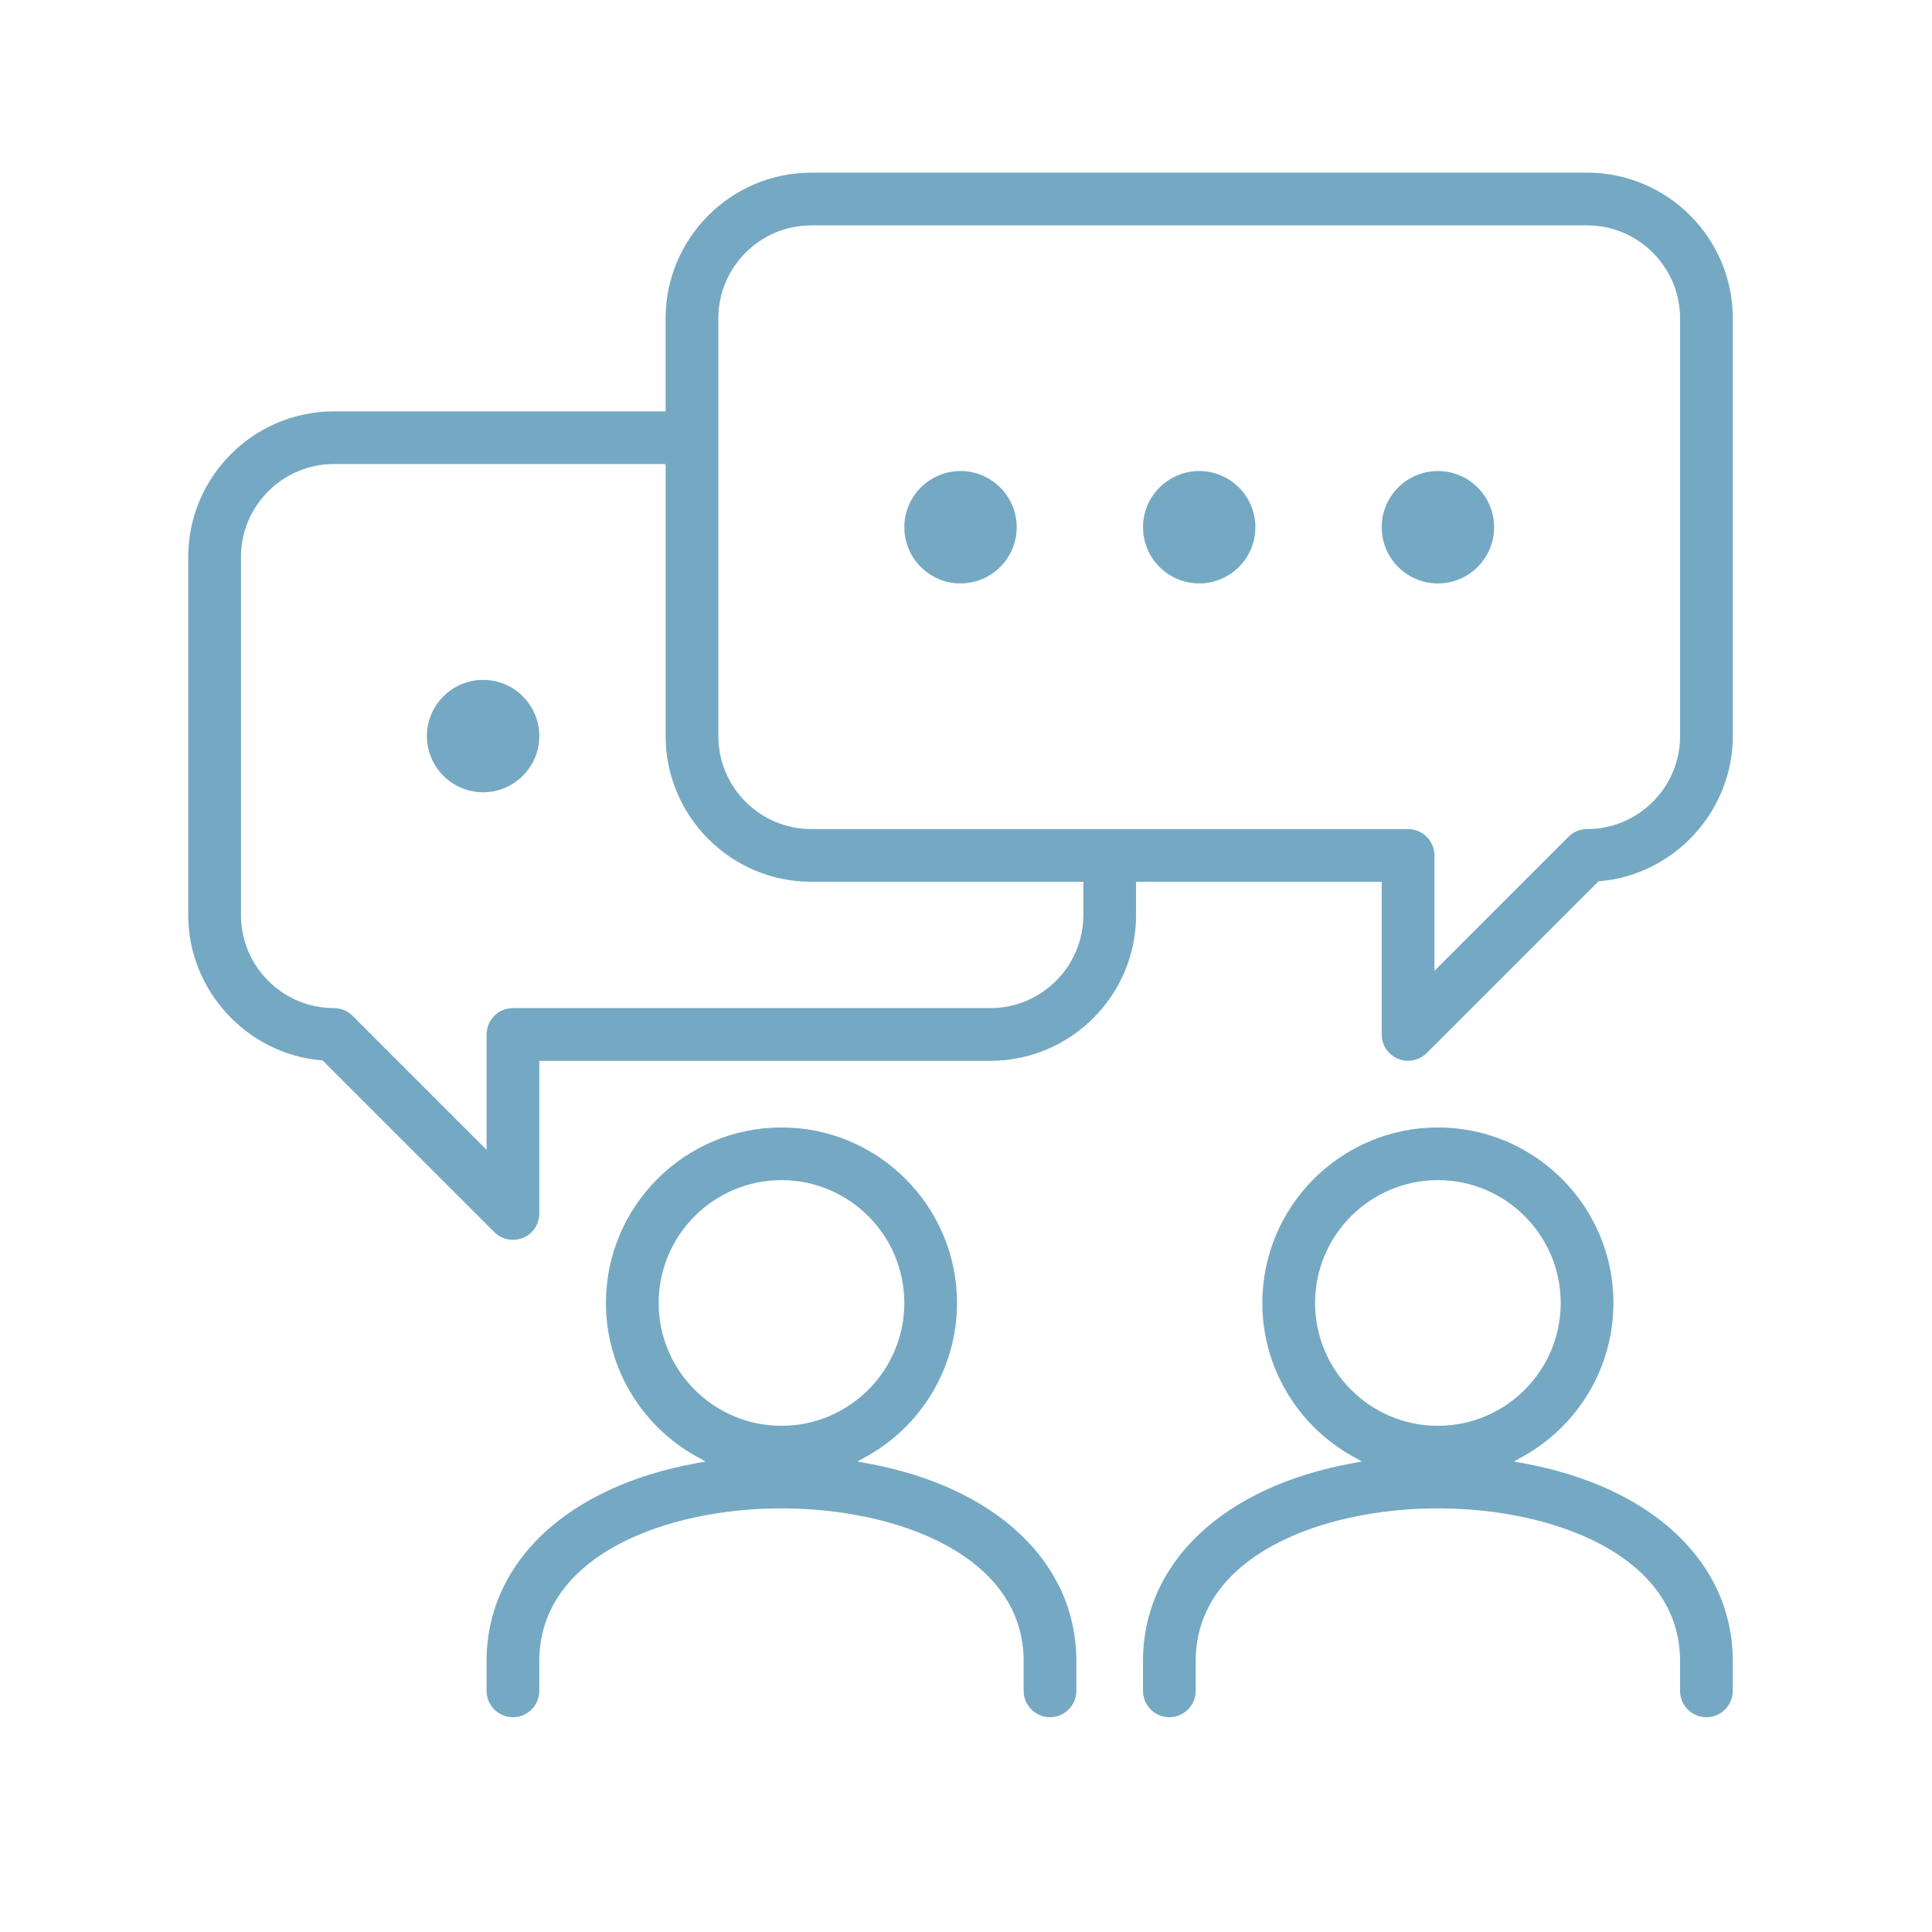 <?xml version="1.0" encoding="UTF-8"?>
<svg xmlns="http://www.w3.org/2000/svg" version="1.1" viewBox="0 0 100 100">
  <defs>
    <style>
      .cls-1 {
        fill: #75a9c3;
      }
    </style>
  </defs>
  <!-- Generator: Adobe Illustrator 28.6.0, SVG Export Plug-In . SVG Version: 1.2.0 Build 709)  -->
  <g>
    <g id="Ebene_1">
      <g>
        <path class="cls-1" d="M25.006,35.191c-1.603,0-2.909,1.305-2.909,2.908s1.306,2.909,2.909,2.909,2.909-1.305,2.909-2.909-1.306-2.908-2.909-2.908Z"/>
        <path class="cls-1" d="M78.853,75.738l-.497-.091.442-.244c2.907-1.604,4.714-4.654,4.714-7.96,0-5.01-4.076-9.086-9.087-9.086s-9.087,4.076-9.087,9.086c0,3.307,1.807,6.357,4.715,7.96l.442.244-.497.091c-6.685,1.22-10.837,5.143-10.837,10.237v1.544c0,.752.612,1.364,1.364,1.364.753,0,1.365-.612,1.365-1.364v-1.544c0-5.429,6.497-7.902,12.534-7.902s12.535,2.473,12.535,7.902v1.544c0,.752.612,1.364,1.364,1.364.753,0,1.365-.612,1.365-1.364v-1.544c0-5.094-4.152-9.016-10.837-10.237ZM68.069,67.442c0-3.506,2.852-6.358,6.356-6.358s6.357,2.852,6.357,6.358-2.852,6.357-6.357,6.357-6.356-2.852-6.356-6.357Z"/>
        <path class="cls-1" d="M44.877,75.738l-.497-.091.442-.244c2.907-1.603,4.714-4.654,4.714-7.96,0-5.01-4.076-9.086-9.086-9.086s-9.087,4.076-9.087,9.086c0,3.307,1.807,6.357,4.715,7.96l.442.244-.497.091c-6.685,1.221-10.838,5.143-10.838,10.237v1.544c0,.752.612,1.364,1.365,1.364.752,0,1.364-.612,1.364-1.364v-1.544c0-5.429,6.498-7.902,12.535-7.902s12.534,2.473,12.534,7.902v1.544c0,.752.612,1.364,1.364,1.364.753,0,1.365-.612,1.365-1.364v-1.544c0-5.094-4.152-9.017-10.837-10.237ZM34.093,67.442c0-3.506,2.852-6.358,6.357-6.358s6.357,2.852,6.357,6.358-2.852,6.357-6.357,6.357-6.357-2.852-6.357-6.357Z"/>
        <circle class="cls-1" cx="74.426" cy="27.289" r="2.909"/>
        <path class="cls-1" d="M49.716,24.38c-1.603,0-2.908,1.305-2.908,2.909s1.305,2.909,2.908,2.909,2.909-1.305,2.909-2.909-1.306-2.909-2.909-2.909Z"/>
        <path class="cls-1" d="M82.147,8.937h-40.153c-4.158,0-7.542,3.383-7.542,7.542v4.814h-17.168c-4.158,0-7.542,3.383-7.542,7.542v18.533c0,3.881,3.026,7.181,6.89,7.514l.065.005.046.046,8.843,8.842c.387.387.99.504,1.486.296.512-.211.843-.706.843-1.261v-7.902h23.346c4.158,0,7.542-3.383,7.542-7.542v-1.725h12.714v7.902c0,.554.331,1.049.842,1.26.5.208,1.103.091,1.488-.296l8.888-8.889.065-.005c3.864-.333,6.891-3.633,6.891-7.514v-21.621c0-4.159-3.384-7.542-7.543-7.542ZM56.073,47.366c0,2.654-2.159,4.813-4.812,4.813h-24.71c-.753,0-1.365.612-1.365,1.364v5.973l-6.936-6.937c-.258-.258-.601-.4-.965-.4-2.653,0-4.812-2.159-4.812-4.813v-18.533c0-2.654,2.159-4.814,4.812-4.814h17.168v14.08c0,4.159,3.384,7.542,7.542,7.542h14.079v1.725ZM86.961,38.099c0,2.654-2.159,4.814-4.814,4.814-.363,0-.706.142-.965.4l-6.936,6.937v-5.973c0-.752-.612-1.364-1.364-1.364h-30.888c-2.653,0-4.812-2.159-4.812-4.814v-21.621c0-2.654,2.159-4.813,4.812-4.813h40.153c2.654,0,4.814,2.159,4.814,4.813v21.621Z"/>
        <path class="cls-1" d="M62.071,24.38c-1.603,0-2.909,1.305-2.909,2.909s1.306,2.909,2.909,2.909,2.908-1.305,2.908-2.909-1.305-2.909-2.908-2.909Z"/>
      </g>
    </g>
  </g>
</svg>